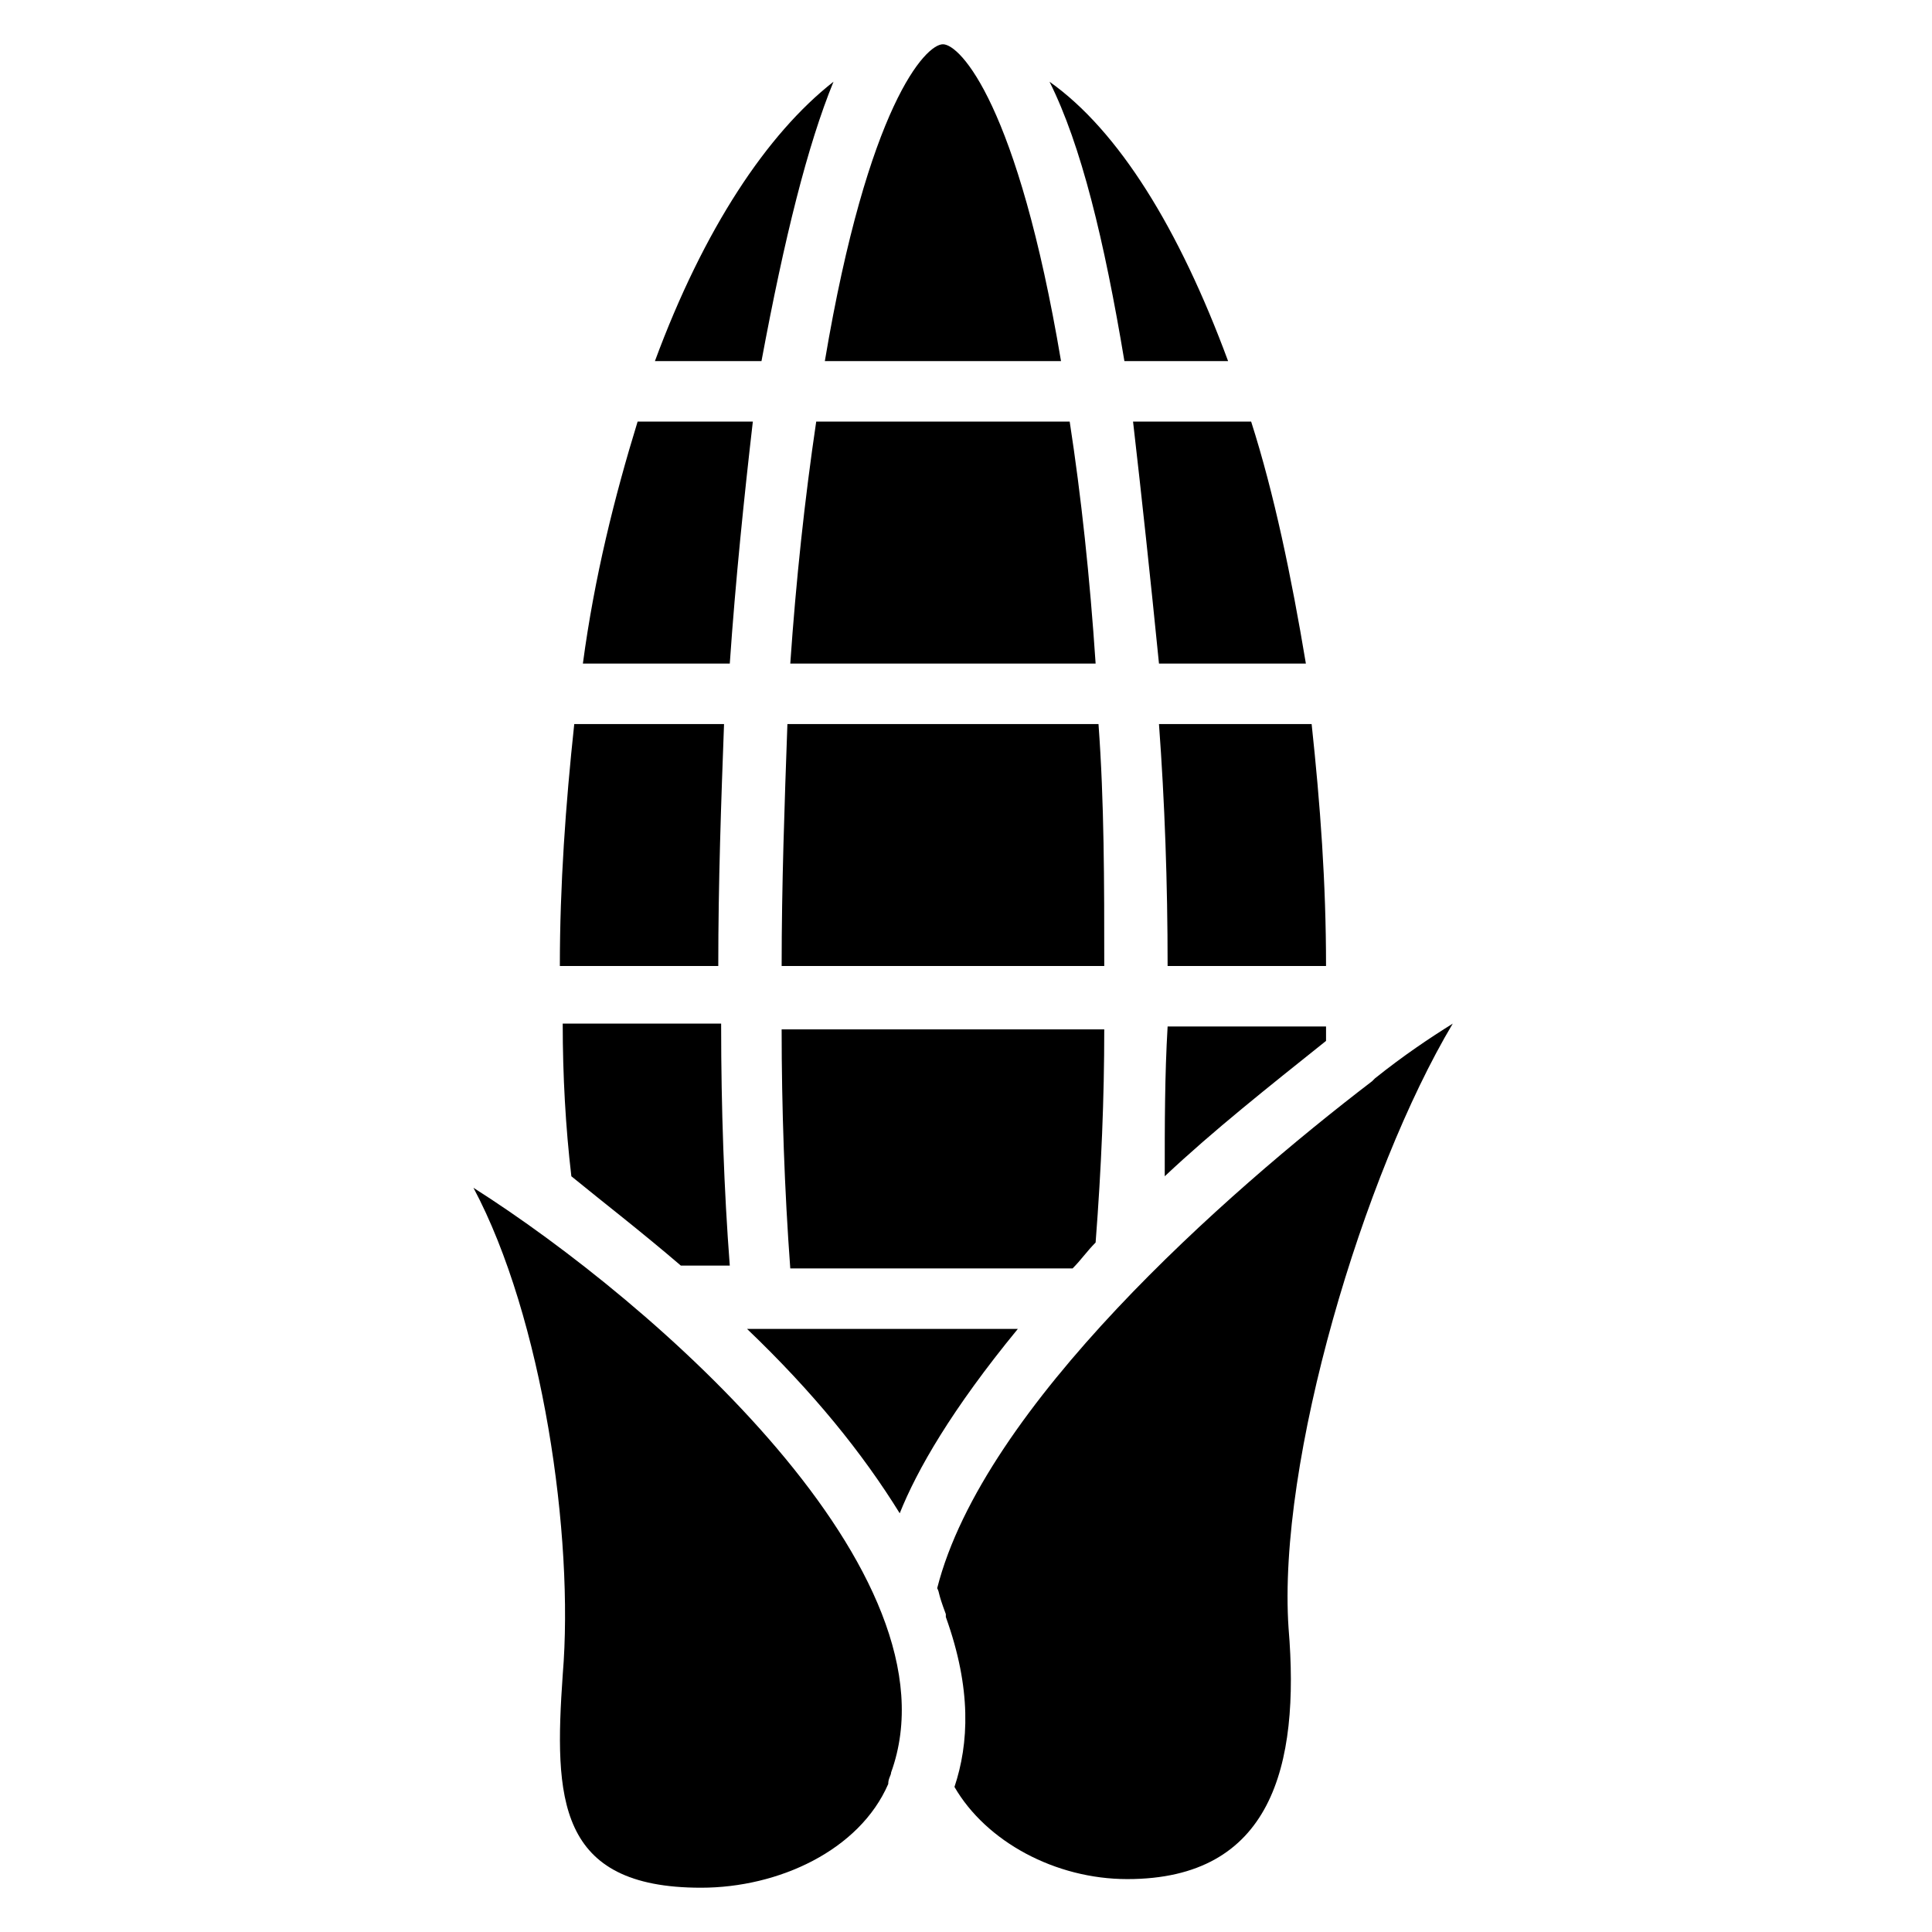 <?xml version="1.0" encoding="UTF-8"?>
<!-- Uploaded to: SVG Repo, www.svgrepo.com, Generator: SVG Repo Mixer Tools -->
<svg fill="#000000" width="800px" height="800px" version="1.1" viewBox="144 144 512 512" xmlns="http://www.w3.org/2000/svg">
 <g>
  <path d="m334.35 400h-41.984c0-21.375 1.527-42.746 3.816-64.121h39.695c-0.766 20.609-1.527 41.984-1.527 64.121z"/>
  <path d="m335.11 416.03c0 21.375 0.762 43.512 2.289 63.359h-12.977c-10.688-9.16-20.609-16.793-29.008-23.664-1.527-12.977-2.289-26.719-2.289-40.457h41.984z"/>
  <path d="m337.4 319.85h-38.93c3.055-22.902 8.398-44.273 14.504-64.121h30.535c-2.289 19.848-4.582 41.984-6.109 64.121z"/>
  <path d="m345.8 239.7h-28.242c12.977-35.113 29.77-60.305 47.328-74.043-6.871 16.793-12.98 41.219-19.086 74.043z"/>
  <path d="m380.15 613.73c0 0.762-0.762 1.527-0.762 3.055-7.633 17.559-29.008 27.48-49.617 27.48-38.168 0-38.93-23.664-36.641-56.488 3.055-36.641-5.344-94.656-23.664-129 48.09 30.531 129.77 102.29 110.68 154.96z"/>
  <path d="m341.98 496.18h71.754c-17.559 21.375-26.719 37.402-31.297 48.855-9.922-16.031-22.898-32.062-40.457-48.855z"/>
  <path d="m362.59 239.7c11.449-67.938 26.719-83.969 31.297-83.969 4.582 0 19.848 16.031 31.297 83.969z"/>
  <path d="m427.48 255.73c3.055 19.848 5.344 41.223 6.871 64.121h-80.918c1.527-22.137 3.816-43.512 6.871-64.121z"/>
  <path d="m428.24 480.15h-74.809c-1.527-20.609-2.289-42.746-2.289-63.359h85.496c0 18.32-0.762 36.641-2.289 56.488-2.293 2.293-3.82 4.582-6.109 6.871z"/>
  <path d="m436.64 400h-85.496c0-21.375 0.762-42.746 1.527-64.121h82.441c1.527 20.609 1.527 41.984 1.527 64.121z"/>
  <path d="m441.98 239.7c-5.344-32.062-11.449-57.25-19.848-74.043 18.32 12.977 34.352 38.93 47.328 74.043z"/>
  <path d="m444.27 255.73h31.297c6.106 19.082 10.688 41.223 14.504 64.121h-38.93c-2.293-22.902-4.582-44.273-6.871-64.121z"/>
  <path d="m453.43 416.03h41.984v3.816c-15.266 12.215-29.77 23.664-42.746 35.879-0.004-13.738-0.004-26.719 0.762-39.695z"/>
  <path d="m451.14 335.88h40.457c2.289 21.375 3.816 41.984 3.816 64.121h-41.984c0-22.137-0.766-43.512-2.289-64.121z"/>
  <path d="m485.49 575.57c3.055 36.641-4.582 66.41-42.746 66.41-19.082 0-37.402-9.922-45.801-24.426 3.816-11.449 4.582-25.953-2.289-45.039v-0.762c-2.289-6.106-1.527-5.344-2.289-6.871 12.211-48.094 76.332-104.58 115.26-134.35l0.762-0.762c7.633-6.106 14.504-10.688 20.609-14.504-23.66 39.695-46.559 116.03-43.508 160.3z"/>
 </g>
</svg>